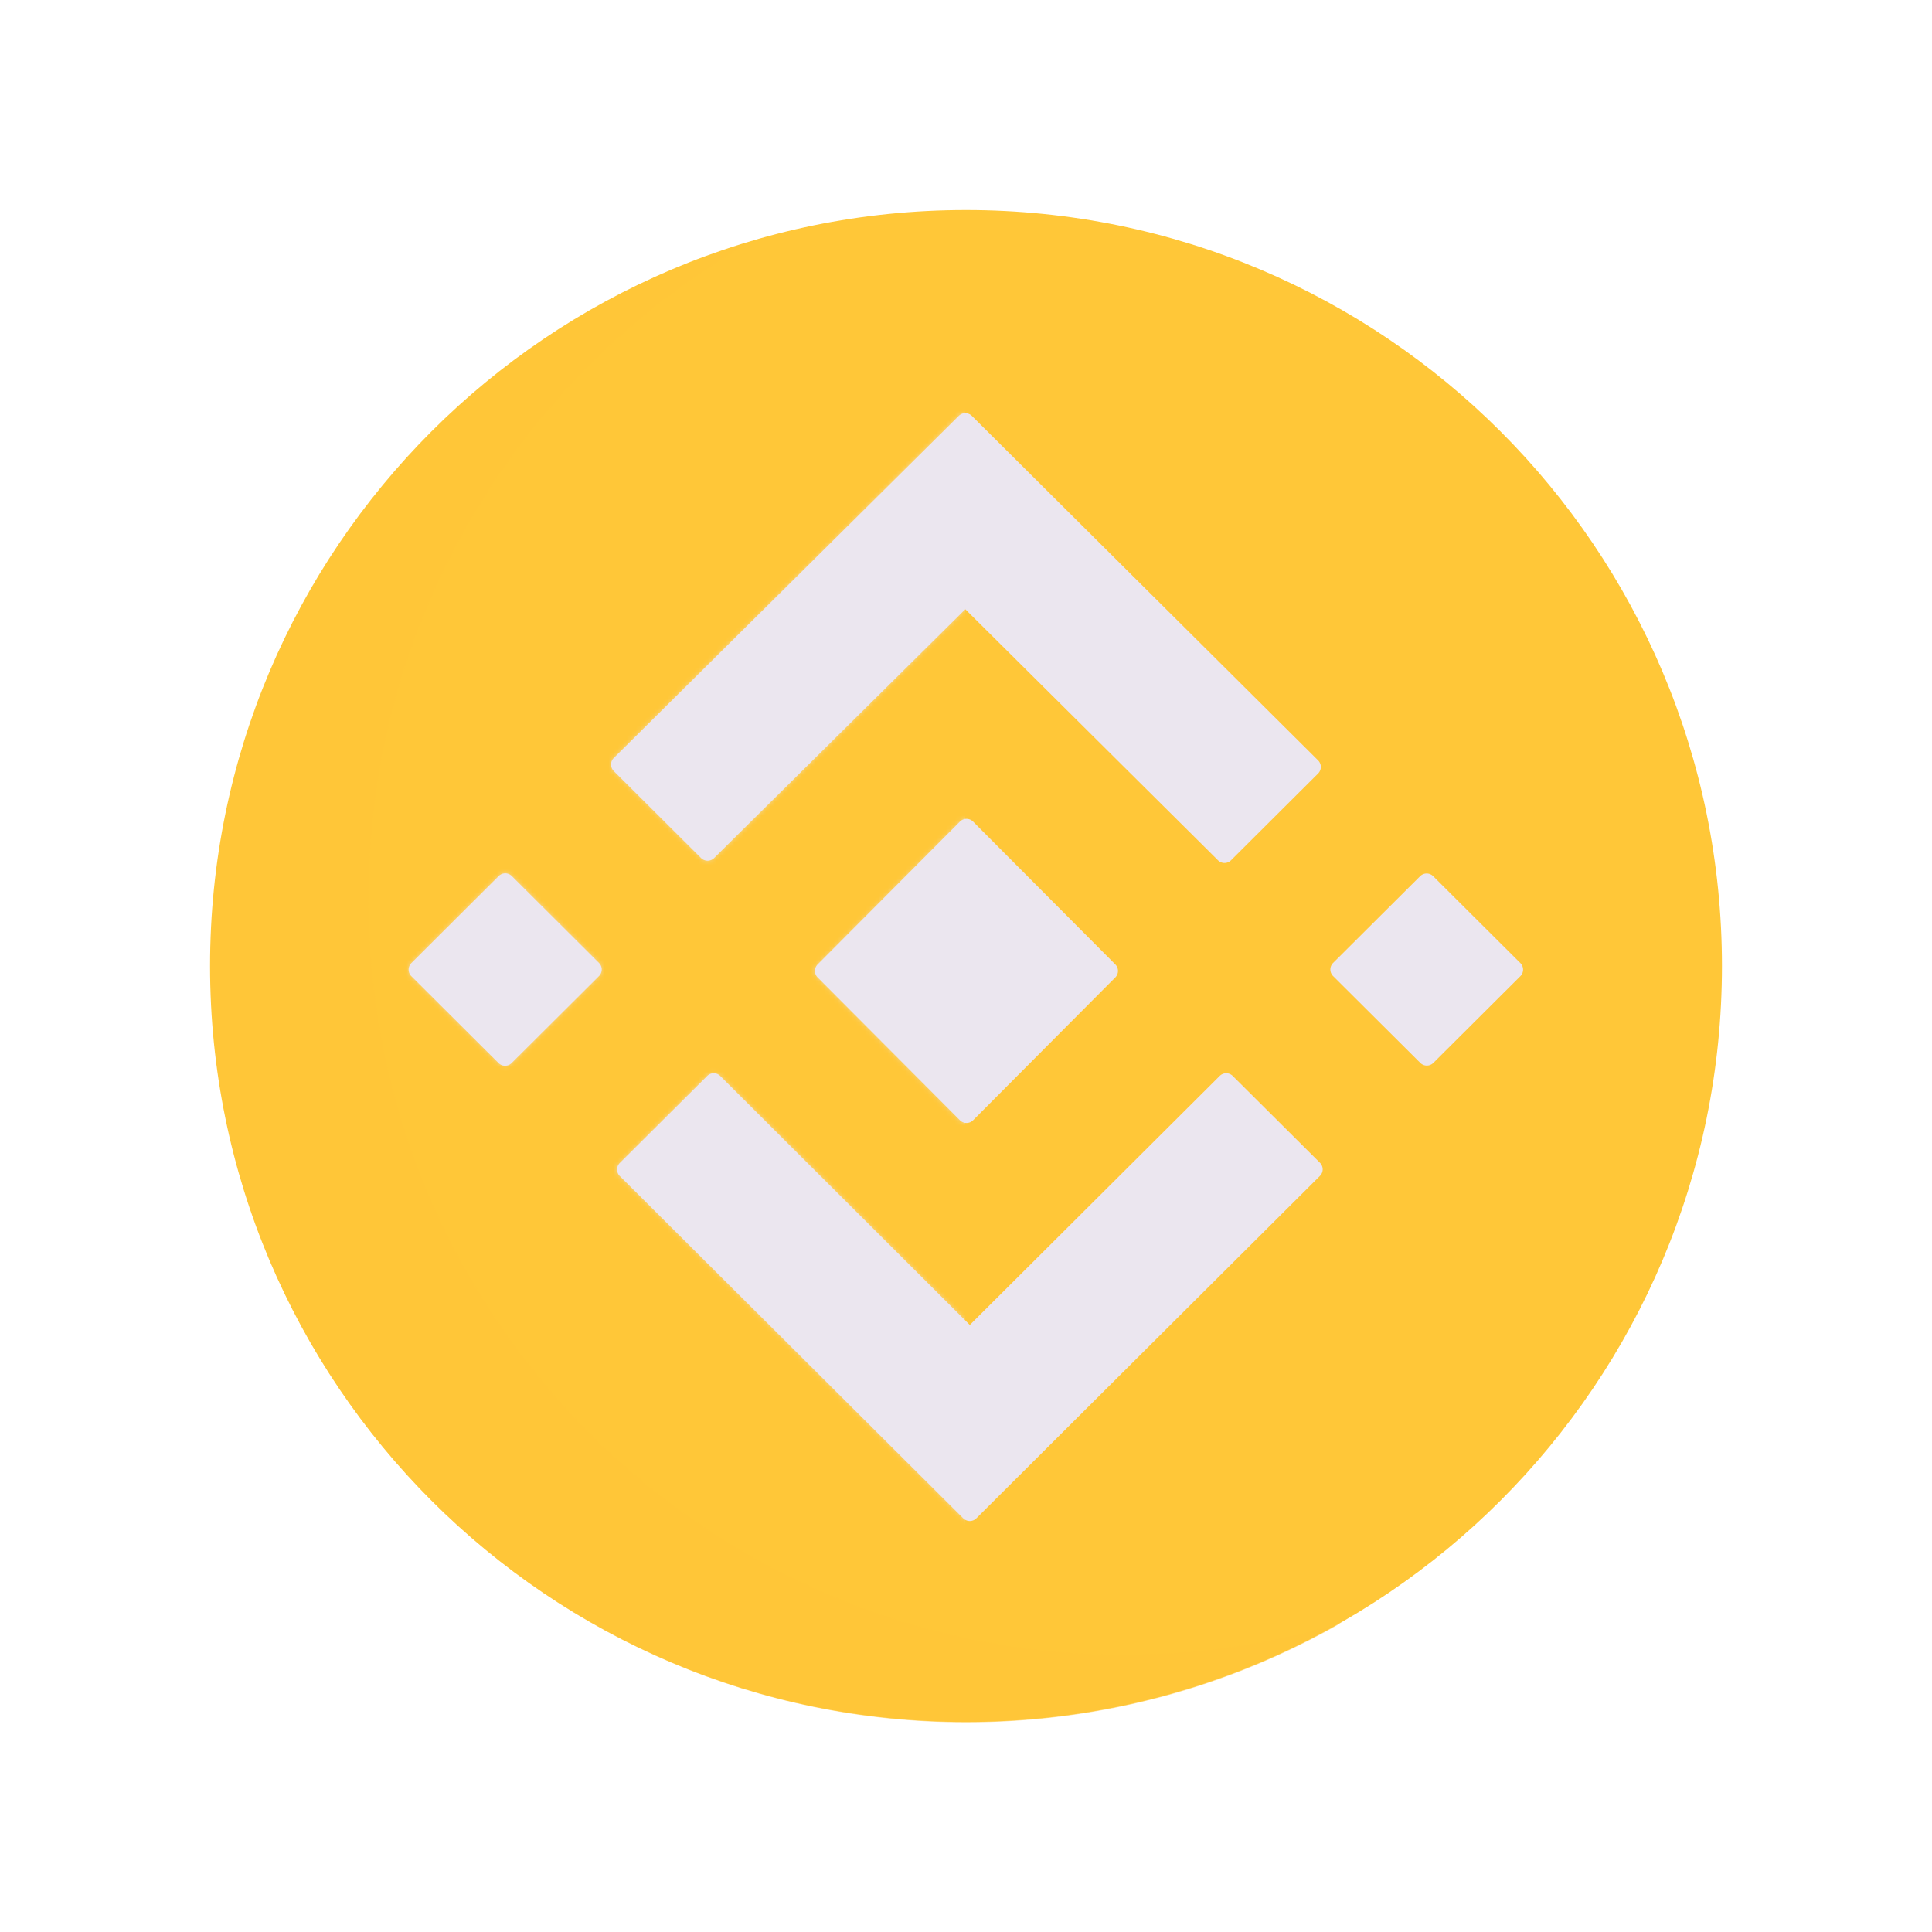 <svg xmlns="http://www.w3.org/2000/svg" width="430" height="430" style="width:100%;height:100%;transform:translate3d(0,0,0);content-visibility:visible" viewBox="0 0 430 430"><defs><clipPath id="n"><path d="M0 0h430v430H0z"/></clipPath><clipPath id="J"><path d="M0 0h430v430H0z"/></clipPath><clipPath id="G"><path d="M0 0h430v430H0z"/></clipPath><clipPath id="z"><path d="M0 0h430v430H0z"/></clipPath><clipPath id="A"><path d="M0 0h430v430H0z"/></clipPath><clipPath id="D"><path d="M0 0h430v430H0z"/></clipPath><clipPath id="v"><path d="M0 0h430v430H0z"/></clipPath><clipPath id="w"><path d="M0 0h430v430H0z"/></clipPath><clipPath id="o"><path d="M0 0h430v430H0z"/></clipPath><clipPath id="p"><path d="M0 0h430v430H0z"/></clipPath><clipPath id="t"><path d="M0 0h430v430H0z"/></clipPath><clipPath id="q"><path d="M0 0h430v430H0z"/></clipPath><path id="a" class="primary" style="display:none"/><path id="b" class="primary" style="display:none"/><path id="c" fill="#EBE6EF" d="M-33.199 1.438a2.06 2.06 0 0 1 .001-2.918l31.784-31.65a2.06 2.06 0 0 1 2.907 0L33.277-1.48a2.06 2.06 0 0 1 .001 2.918L1.493 33.112a2.06 2.06 0 0 1-2.907 0z" class="tertiary" style="display:block" transform="rotate(90 -.481 215.576)"/><path id="d" fill="#EBE6EF" d="M-101.94-20.833a2.06 2.06 0 0 0-2.907 0L-124.29-1.459a2.06 2.06 0 0 0 0 2.918l19.406 19.338a2.06 2.06 0 0 0 2.907 0l19.45-19.367q.093-.093.172-.195a2.06 2.06 0 0 0-.172-2.724zm42.127-4.005a2.06 2.06 0 0 0 2.908 0L-.999-80.21l56.233 55.874c.804.8 2.104.8 2.907-.001l19.382-19.314a2.06 2.06 0 0 0 0-2.918L.454-123.246a2.06 2.06 0 0 0-2.908 0l-76.78 76.138a2.06 2.06 0 0 0 0 2.917zM77.934 42.989a2.06 2.06 0 0 1 .001 2.918L1.454 122.121a2.06 2.06 0 0 1-2.908 0l-76.442-76.174a2.06 2.06 0 0 1 .001-2.919l19.448-19.366a2.06 2.06 0 0 1 2.908.002L0 79.085l55.618-55.423a2.06 2.06 0 0 1 2.906-.001zM122.54-1.459a2.06 2.06 0 0 1 0 2.918l-19.367 19.298a2.06 2.06 0 0 1-2.907.001L80.856 1.43a2.06 2.06 0 0 1 0-2.919l19.373-19.305a2.06 2.06 0 0 1 2.908 0z" class="tertiary" style="display:block" transform="translate(215.845 215.808)"/><path id="e" class="primary" style="display:none"/><path id="f" class="primary" style="display:none"/><path id="g" class="primary" style="display:none"/><path id="h" class="primary" style="display:none"/><path id="i" class="primary" style="display:none"/><path id="j" class="primary" style="display:none"/><path id="k" class="quaternary" style="display:none"/><path id="m" class="quaternary" style="display:none"/><mask id="L" mask-type="alpha"><use xmlns:ns1="http://www.w3.org/1999/xlink" ns1:href="#a"/></mask><mask id="K" mask-type="alpha"><use xmlns:ns2="http://www.w3.org/1999/xlink" ns2:href="#b"/></mask><mask id="I" mask-type="alpha"><use xmlns:ns3="http://www.w3.org/1999/xlink" ns3:href="#c"/></mask><mask id="H" mask-type="alpha"><use xmlns:ns4="http://www.w3.org/1999/xlink" ns4:href="#d"/></mask><mask id="C" mask-type="alpha"><use xmlns:ns5="http://www.w3.org/1999/xlink" ns5:href="#e"/></mask><mask id="B" mask-type="alpha"><use xmlns:ns6="http://www.w3.org/1999/xlink" ns6:href="#f"/></mask><mask id="F" mask-type="alpha"><use xmlns:ns7="http://www.w3.org/1999/xlink" ns7:href="#g"/></mask><mask id="E" mask-type="alpha"><use xmlns:ns8="http://www.w3.org/1999/xlink" ns8:href="#h"/></mask><mask id="y" mask-type="alpha"><use xmlns:ns9="http://www.w3.org/1999/xlink" ns9:href="#i"/></mask><mask id="x" mask-type="alpha"><use xmlns:ns10="http://www.w3.org/1999/xlink" ns10:href="#j"/></mask><mask id="u" mask-type="alpha"><use xmlns:ns11="http://www.w3.org/1999/xlink" ns11:href="#k"/></mask><mask id="r" mask-type="alpha"><g filter="url(#l)"><path fill="#fff" d="M0 0h430v430H0z" opacity="0"/><use xmlns:ns12="http://www.w3.org/1999/xlink" ns12:href="#m"/></g></mask><filter id="l" width="100%" height="100%" x="0%" y="0%" filterUnits="objectBoundingBox"><feComponentTransfer in="SourceGraphic"><feFuncA tableValues="1.0 0.0" type="table"/></feComponentTransfer></filter></defs><g clip-path="url(#n)"><g clip-path="url(#o)" style="display:none"><g clip-path="url(#p)" style="display:none"><g style="display:none"><path class="primary"/><path class="primary" style="mix-blend-mode:multiply"/></g><g clip-path="url(#q)" mask="url(#r)" style="display:none"><path class="primary" style="display:none"/><path class="primary" style="mix-blend-mode:multiply;display:none"/></g><g clip-path="url(#t)" mask="url(#u)" style="display:none"><path class="secondary" style="display:none"/><path class="secondary" style="mix-blend-mode:multiply;display:none"/></g></g></g><g clip-path="url(#v)" style="display:none"><g clip-path="url(#w)" style="display:none"><g style="display:none"><path class="primary"/><path class="primary" style="mix-blend-mode:multiply"/><path class="primary" style="mix-blend-mode:multiply"/></g><g style="display:none"><path class="primary"/><path class="primary" style="mix-blend-mode:multiply"/></g><g style="display:none"><path class="primary"/><path class="primary" style="mix-blend-mode:multiply"/></g><path class="secondary" style="display:none"/><g mask="url(#x)" style="mix-blend-mode:multiply;display:none"><path class="secondary"/></g><path class="secondary" style="display:none"/><g mask="url(#y)" style="mix-blend-mode:multiply;display:none"><path class="secondary"/></g></g></g><g clip-path="url(#z)" style="display:none"><g clip-path="url(#A)" style="display:none"><g style="display:none"><path class="primary"/><path class="primary" style="mix-blend-mode:multiply"/><path class="primary" style="mix-blend-mode:multiply"/></g><g style="display:none"><path class="primary"/><path class="primary" style="mix-blend-mode:multiply"/></g><g style="display:none"><path class="primary"/><path class="primary" style="mix-blend-mode:multiply"/></g><path class="secondary" style="display:none"/><g mask="url(#B)" style="mix-blend-mode:multiply;display:none"><path class="secondary"/></g><path class="secondary" style="display:none"/><g mask="url(#C)" style="mix-blend-mode:multiply;display:none"><path class="secondary"/></g></g><g clip-path="url(#D)" style="display:none"><g style="display:none"><path class="primary"/><path class="primary" style="mix-blend-mode:multiply"/><path class="primary" style="mix-blend-mode:multiply"/></g><g style="display:none"><path class="primary"/><path class="primary" style="mix-blend-mode:multiply"/></g><g style="display:none"><path class="primary"/><path class="primary" style="mix-blend-mode:multiply"/></g><path class="secondary" style="display:none"/><g mask="url(#E)" style="mix-blend-mode:multiply;display:none"><path class="secondary"/></g><path class="secondary" style="display:none"/><g mask="url(#F)" style="mix-blend-mode:multiply;display:none"><path class="secondary"/></g></g></g><g clip-path="url(#G)" style="display:block"><g fill="#FFC738" style="display:block"><path d="M215 46.75c92.923 0 168.25 75.327 168.25 168.25S307.924 383.252 215 383.252 46.75 307.922 46.75 215 122.076 46.75 215 46.75" class="primary"/><path fill-opacity=".5" d="M170.146 99.071c16.636 0 32.704-2.432 47.868-6.961-24.398 13.947-52.652 21.918-82.768 21.918-92.242 0-167.018-74.777-167.018-167.019 0-75.605 50.236-139.477 119.15-160.057-50.33 28.771-84.251 82.974-84.251 145.1 0 92.242 74.777 167.019 167.019 167.019" class="primary" style="mix-blend-mode:multiply" transform="translate(78.878 268.517)scale(1.007)"/></g><path fill="#EBE6EF" d="M-101.94-20.833a2.06 2.06 0 0 0-2.907 0L-124.29-1.459a2.06 2.06 0 0 0 0 2.918l19.406 19.338a2.06 2.06 0 0 0 2.907 0l19.45-19.367q.093-.093.172-.195a2.06 2.06 0 0 0-.172-2.724zm42.127-4.005a2.06 2.06 0 0 0 2.908 0L-.999-80.21l56.233 55.874c.804.8 2.104.8 2.907-.001l19.382-19.314a2.06 2.06 0 0 0 0-2.918L.454-123.246a2.06 2.06 0 0 0-2.908 0l-76.78 76.138a2.06 2.06 0 0 0 0 2.917zM77.934 42.989a2.06 2.06 0 0 1 .001 2.918L1.454 122.121a2.06 2.06 0 0 1-2.908 0l-76.442-76.174a2.06 2.06 0 0 1 .001-2.919l19.448-19.366a2.06 2.06 0 0 1 2.908.002L0 79.085l55.618-55.423a2.06 2.06 0 0 1 2.906-.001zM122.54-1.459a2.06 2.06 0 0 1 0 2.918l-19.367 19.298a2.06 2.06 0 0 1-2.907.001L80.856 1.43a2.06 2.06 0 0 1 0-2.919l19.373-19.305a2.06 2.06 0 0 1 2.908 0z" class="secondary" style="display:block" transform="translate(215.845 215.808)"/><g mask="url(#H)" opacity=".5" style="mix-blend-mode:multiply;display:block"><path fill="#EBE6EF" d="M18.99 57.979c2.583-1.926 192.477-2.861 195.857-2.828v319.066c-3.351.033-189.715-.968-192.29-2.86l-.071-.053-17.88-149.773-.073-.055c-5.033-3.813-5.006-9.962.077-13.751z" class="secondary" opacity="1"/></g><path fill="#EBE6EF" d="M-33.199 1.438a2.06 2.06 0 0 1 .001-2.918l31.784-31.65a2.06 2.06 0 0 1 2.907 0L33.277-1.48a2.06 2.06 0 0 1 .001 2.918L1.493 33.112a2.06 2.06 0 0 1-2.907 0z" class="secondary" style="display:block" transform="rotate(90 -.481 215.576)"/><g mask="url(#I)" opacity=".5" style="mix-blend-mode:multiply;display:block"><path fill="#EBE6EF" d="M18.99 57.979c2.583-1.926 192.477-2.861 195.857-2.828v319.066c-3.351.033-189.715-.968-192.29-2.86l-.071-.053-17.88-149.773-.073-.055c-5.033-3.813-5.006-9.962.077-13.751z" class="secondary" opacity="1"/></g></g><g clip-path="url(#J)" style="display:none"><g style="display:none"><path class="primary"/><path class="primary" style="mix-blend-mode:multiply"/></g><path class="secondary" style="display:none"/><g mask="url(#K)" style="mix-blend-mode:multiply;display:none"><path class="secondary"/></g><path class="secondary" style="display:none"/><g mask="url(#L)" style="mix-blend-mode:multiply;display:none"><path class="secondary"/></g></g></g></svg>